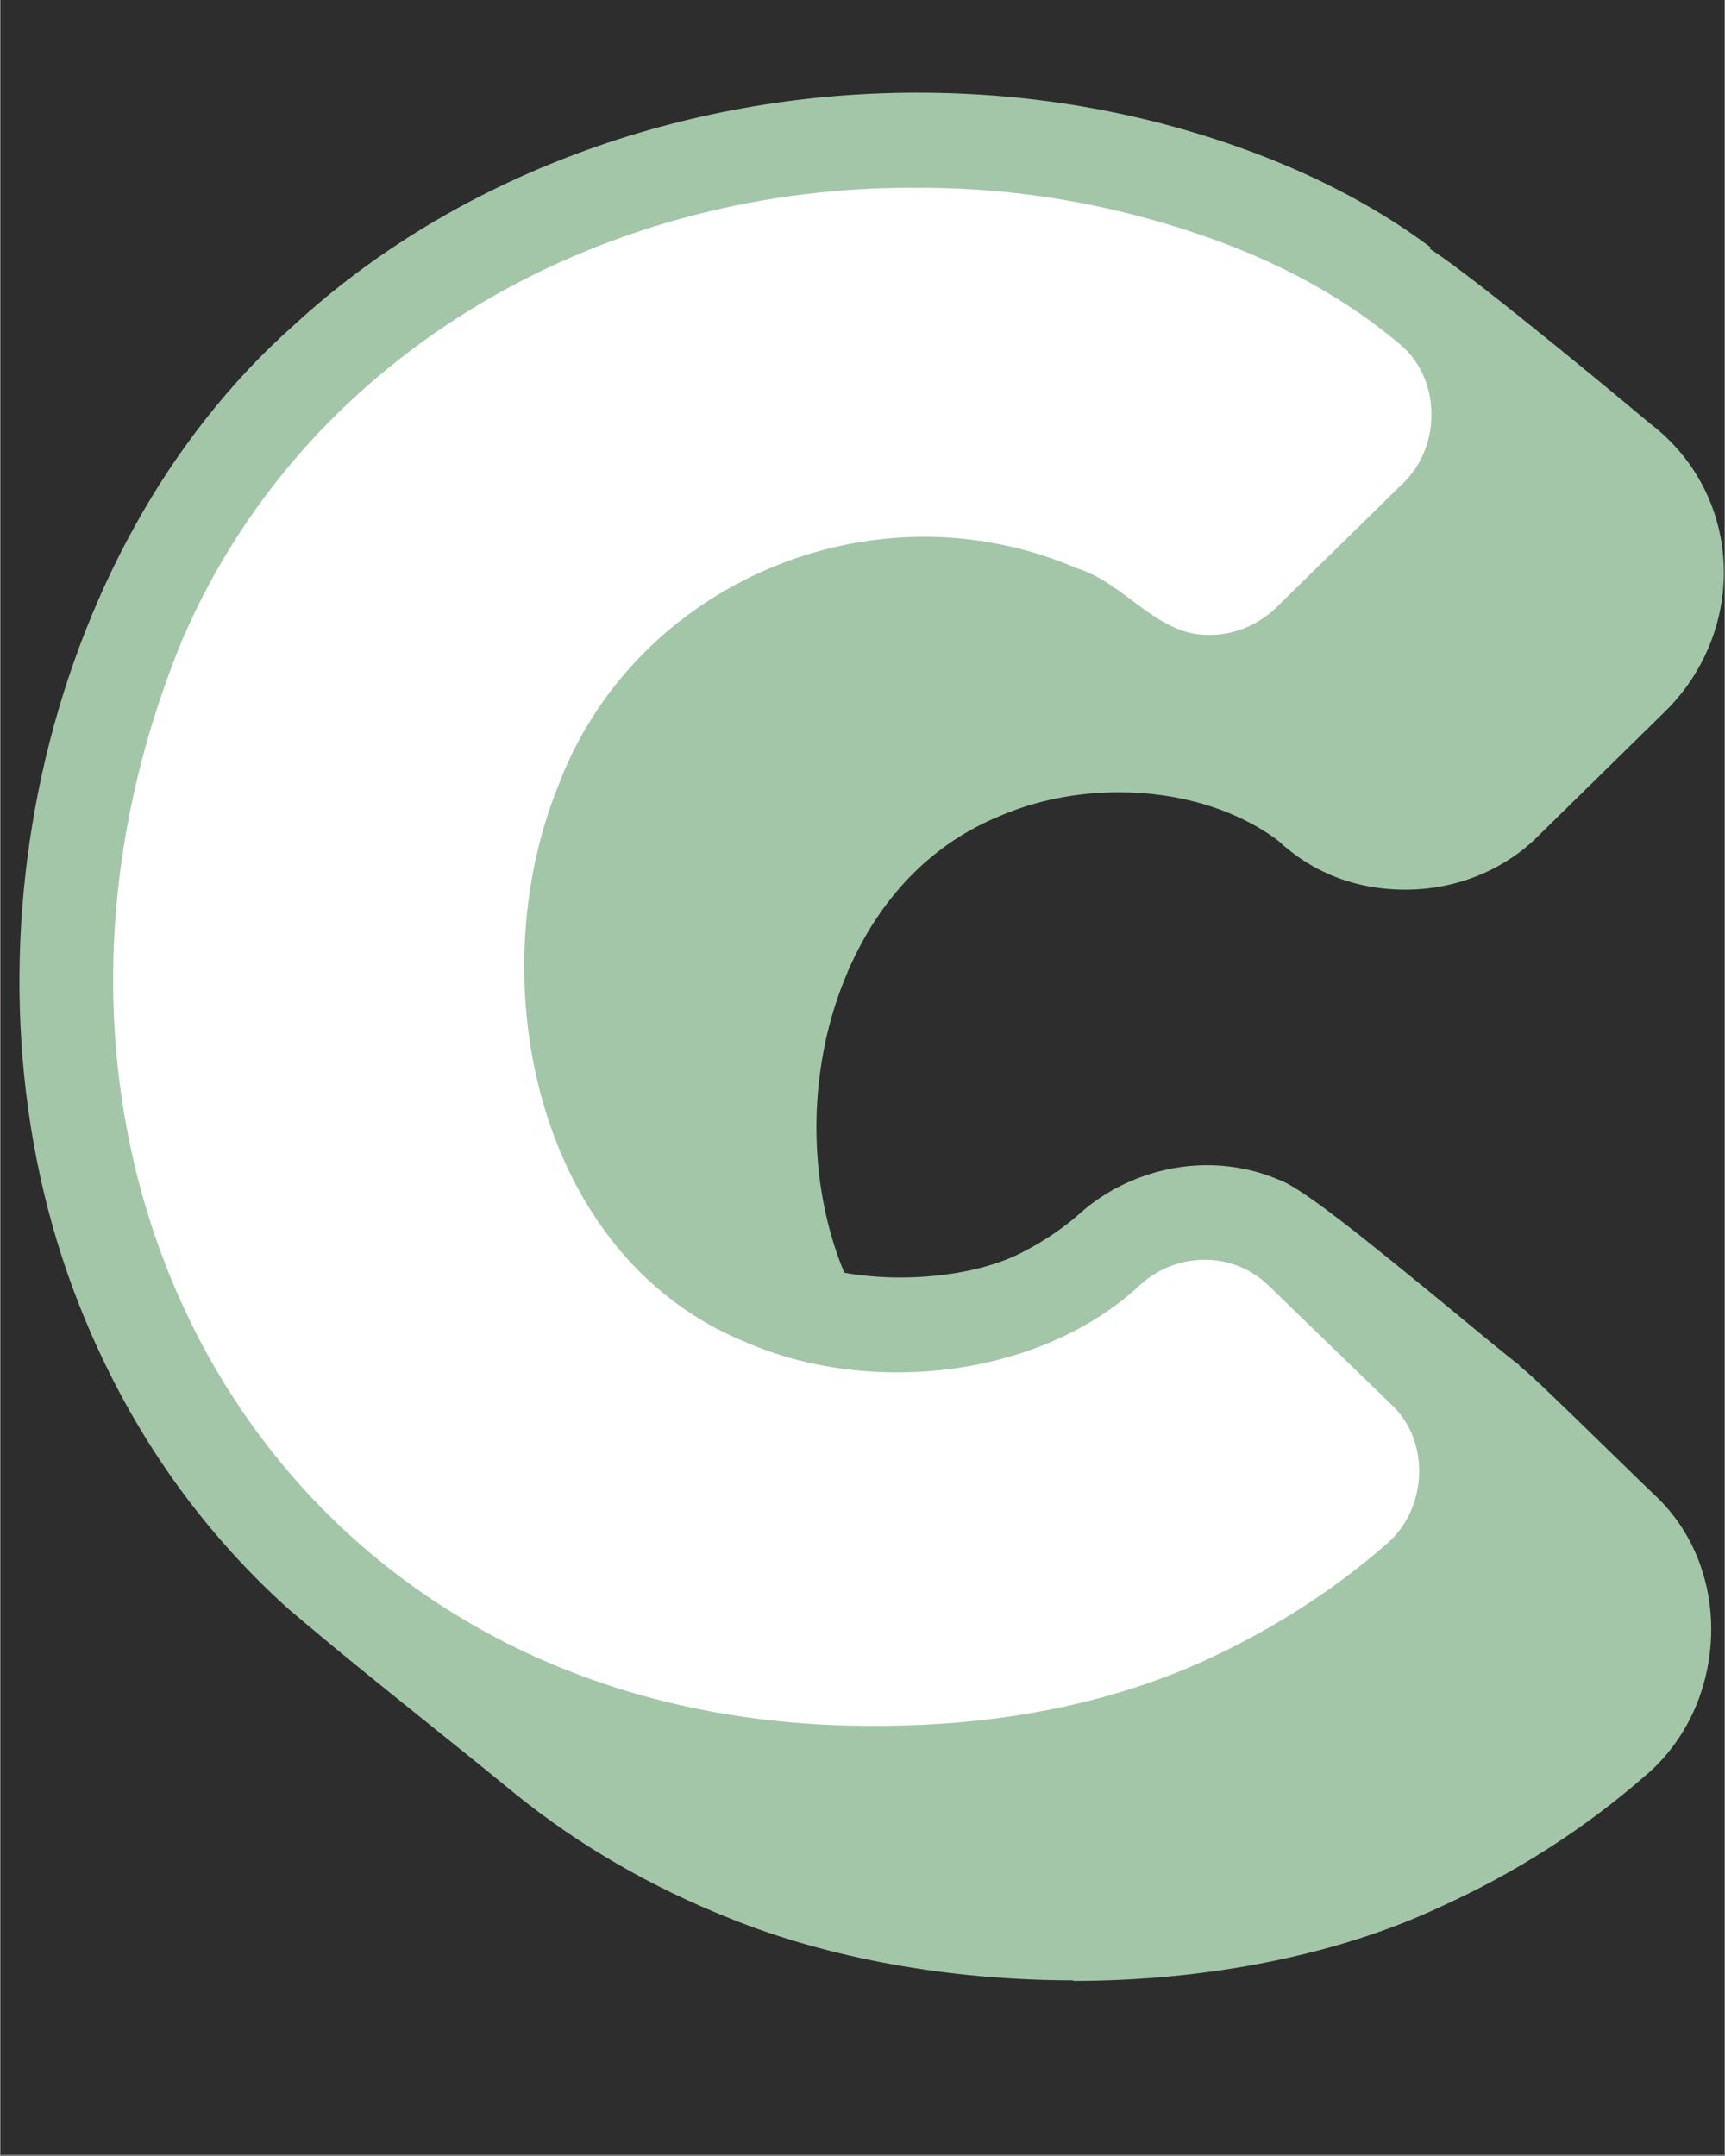 <svg version="1.2" preserveAspectRatio="xMidYMid meet" height="1350" viewBox="0 0 810 1012.5" zoomAndPan="magnify" width="1080" xmlns:xlink="http://www.w3.org/1999/xlink" xmlns="http://www.w3.org/2000/svg"><rect x="0" y="0" width="810" height="1012.5" fill="#808080" stroke="none"/><defs><clipPath id="fb4122a28b"><path d="M 0.199 0 L 809.801 0 L 809.801 1012 L 0.199 1012 Z M 0.199 0"></path></clipPath><clipPath id="ed397acb5e"><path d="M 9 43 L 809.801 43 L 809.801 931 L 9 931 Z M 9 43"></path></clipPath></defs><g id="b3cc480bf6"><g clip-path="url(#fb4122a28b)" clip-rule="nonzero"><path d="M 0.199 0 L 809.801 0 L 809.801 1012 L 0.199 1012 Z M 0.199 0" style="stroke:none;fill-rule:nonzero;fill:#ffffff;fill-opacity:1;"></path><path d="M 0.199 0 L 809.801 0 L 809.801 1012 L 0.199 1012 Z M 0.199 0" style="stroke:none;fill-rule:nonzero;fill:#2d2d2d;fill-opacity:1;"></path></g><g clip-path="url(#ed397acb5e)" clip-rule="nonzero"><path d="M 503.914 930.004 C 446.223 930.004 388.98 919.672 342.703 900.891 C 305.59 886.152 271.805 866.562 242.238 842.66 C 229.391 832.148 216.18 821.453 202.789 810.762 C 180.055 792.52 156.602 773.648 135.125 755.316 C 92.082 716.496 59.102 668.512 36.996 612.348 C -24.559 455.898 18.844 258.297 138 152.711 C 213.215 83.336 319.969 43.527 430.676 43.527 C 485.852 43.527 539.23 53.055 589.371 71.926 C 620.73 83.785 648.5 98.703 671.863 116.227 L 671.414 116.855 C 693.25 130.605 774.215 198.359 775.113 199.168 C 796.051 215.074 808.812 239.785 809.441 266.562 C 810.07 291.633 800.094 316.168 782.031 333.961 C 782.031 333.961 723.801 391.109 722.992 391.918 C 707 408.273 684.086 417.801 660.09 417.801 C 636.098 417.801 615.969 409.531 599.973 394.613 C 580.297 380.059 553.785 372.059 525.391 372.059 C 505.621 372.059 486.301 375.926 469.496 383.203 C 427.531 400.367 406.414 434.961 396.172 460.934 C 378.918 504.246 379.188 556.184 396.441 597.699 C 404.527 599.137 413.512 599.945 422.59 599.945 C 445.414 599.945 466.891 595.363 481.449 587.367 C 490.883 582.426 499.422 576.582 506.789 570.113 C 522.875 555.555 544.801 547.199 566.727 547.199 C 578.406 547.199 589.641 549.445 600.242 553.938 C 610.488 557.352 636.457 577.93 686.152 618.906 C 698.82 629.422 709.875 638.496 713.469 641.102 L 713.289 641.281 C 717.961 644.789 728.117 654.582 756.691 682.438 C 766.039 691.605 775.832 701.039 777 702.117 C 794.613 718.562 804.137 742.285 803.508 767.539 C 802.789 793.777 791.469 818.039 772.418 834.035 C 744.109 858.746 711.672 879.594 675.996 895.68 C 628.371 917.965 567.266 930.273 504.004 930.273 Z M 503.914 930.004" style="stroke:none;fill-rule:nonzero;fill:#a3c6a8;fill-opacity:1;"></path></g><path d="M 432.293 88.191 C 480.012 88.191 527.457 96.727 573.285 113.711 C 605.188 125.57 633.312 141.477 656.855 161.246 C 676.805 177.332 677.164 209.68 658.562 227.203 C 658.562 227.203 599.434 285.164 599.434 285.164 C 590.629 293.793 579.215 298.195 567.805 298.195 C 542.914 298.465 528.715 273.934 505.352 266.742 C 410.547 226.035 297.773 273.305 261.828 369.812 C 225.254 461.293 252.035 589.793 349.352 629.961 C 408.211 656.02 488.996 647.035 535.723 603.094 C 552.977 587.727 579.125 587.637 595.66 603.723 C 595.66 603.723 653.352 659.613 653.352 659.613 C 671.953 676.867 670.246 709.039 650.836 725.301 C 625.855 747.141 597.098 765.469 565.469 779.938 C 520.809 800.156 469.047 810.492 411.715 810.492 C 130.902 812.199 -17.098 548.277 85.973 299.543 C 145.188 163.312 285.551 86.574 432.293 88.191 Z M 432.293 88.191" style="stroke:none;fill-rule:nonzero;fill:#ffffff;fill-opacity:1;"></path></g></svg>